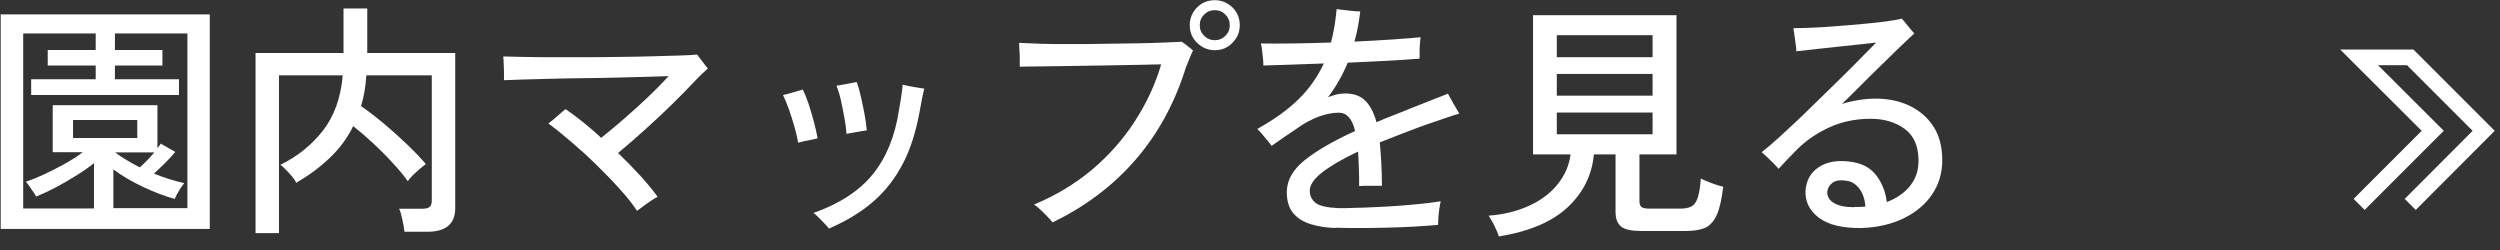 <svg width="160" height="16" viewBox="0 0 160 16" fill="none" xmlns="http://www.w3.org/2000/svg">
<rect x="0" y="0" width="160" height="16" fill="#333333" stroke="none"/>
<path d="M0.045 14.652V0.922H13.425V14.652H0.045ZM1.475 13.342H6.015V10.442C5.665 10.722 5.275 10.992 4.835 11.262C4.405 11.532 3.965 11.782 3.535 12.012C3.095 12.242 2.685 12.432 2.305 12.582C2.285 12.522 2.235 12.422 2.145 12.302C2.055 12.182 1.975 12.052 1.885 11.922C1.795 11.792 1.715 11.702 1.655 11.632C1.985 11.522 2.365 11.372 2.795 11.172C3.225 10.972 3.665 10.752 4.115 10.502C4.565 10.252 4.955 10.002 5.295 9.742H3.375V6.732H10.075V9.482C10.115 9.432 10.155 9.382 10.195 9.332C10.235 9.282 10.265 9.242 10.285 9.192L11.215 9.722C11.045 9.932 10.835 10.172 10.575 10.422C10.315 10.672 10.075 10.912 9.855 11.112C10.525 11.382 11.175 11.582 11.795 11.722C11.745 11.772 11.675 11.872 11.575 12.012C11.485 12.152 11.405 12.292 11.325 12.432C11.255 12.572 11.205 12.672 11.185 12.732C10.535 12.552 9.855 12.292 9.155 11.962C8.455 11.632 7.815 11.262 7.255 10.842V13.322H11.995V2.142H7.355V3.202H10.395V4.192H7.355V5.072H11.455V6.082H1.995V5.072H6.125V4.192H3.055V3.202H6.125V2.142H1.485V13.322L1.475 13.342ZM4.675 8.832H8.785V7.682H4.675V8.832ZM8.945 10.712C9.095 10.582 9.255 10.432 9.415 10.262C9.585 10.092 9.735 9.922 9.875 9.752H7.365C7.595 9.922 7.845 10.092 8.115 10.252C8.385 10.412 8.655 10.562 8.945 10.712Z" fill="white"/>
<path d="M16.355 14.912V3.392H21.985V0.542H23.505V3.392H29.135V13.312C29.135 14.322 28.545 14.832 27.355 14.832H25.885C25.865 14.632 25.825 14.371 25.755 14.072C25.695 13.771 25.625 13.531 25.545 13.361H27.015C27.235 13.361 27.395 13.322 27.495 13.242C27.595 13.162 27.635 13.011 27.635 12.802V4.822H23.445C23.405 5.521 23.295 6.181 23.105 6.792C23.575 7.112 24.065 7.492 24.595 7.932C25.115 8.372 25.615 8.822 26.085 9.272C26.555 9.722 26.945 10.132 27.255 10.502C27.155 10.562 27.035 10.671 26.875 10.802C26.715 10.931 26.565 11.082 26.415 11.222C26.275 11.361 26.165 11.492 26.105 11.601C25.835 11.232 25.515 10.832 25.125 10.421C24.745 10.002 24.335 9.592 23.895 9.182C23.455 8.772 23.025 8.402 22.605 8.072C22.225 8.841 21.725 9.521 21.105 10.101C20.495 10.691 19.775 11.222 18.955 11.701C18.915 11.591 18.825 11.461 18.695 11.302C18.565 11.142 18.425 10.992 18.275 10.841C18.135 10.691 18.015 10.591 17.935 10.552C19.045 10.011 19.955 9.271 20.675 8.351C21.385 7.431 21.815 6.252 21.935 4.822H17.855V14.921H16.355V14.912Z" fill="white"/>
<path d="M40.765 13.482C40.485 13.062 40.125 12.602 39.665 12.102C39.215 11.592 38.715 11.082 38.185 10.562C37.655 10.042 37.115 9.552 36.575 9.092C36.035 8.632 35.545 8.232 35.095 7.902C35.245 7.792 35.435 7.642 35.655 7.442C35.875 7.242 36.065 7.092 36.195 6.982C36.535 7.212 36.905 7.492 37.295 7.802C37.685 8.122 38.085 8.452 38.475 8.822C38.955 8.442 39.465 8.012 39.995 7.552C40.525 7.092 41.045 6.622 41.535 6.152C42.025 5.682 42.445 5.252 42.795 4.872C42.505 4.882 42.085 4.892 41.525 4.912C40.965 4.932 40.325 4.942 39.605 4.962C38.885 4.982 38.145 4.992 37.385 5.002C36.625 5.012 35.905 5.022 35.205 5.042C34.505 5.062 33.895 5.072 33.375 5.092C32.855 5.112 32.475 5.122 32.255 5.132C32.255 5.022 32.255 4.872 32.255 4.662C32.255 4.452 32.245 4.252 32.235 4.042C32.235 3.842 32.215 3.692 32.205 3.612C32.485 3.622 32.885 3.632 33.405 3.642C33.925 3.652 34.535 3.662 35.215 3.662C35.895 3.662 36.625 3.662 37.385 3.662C38.145 3.662 38.905 3.652 39.655 3.642C40.405 3.632 41.115 3.622 41.785 3.602C42.455 3.582 43.035 3.572 43.525 3.552C44.015 3.532 44.375 3.522 44.615 3.492C44.695 3.602 44.815 3.752 44.965 3.952C45.115 4.152 45.225 4.302 45.305 4.382C45.185 4.492 45.065 4.602 44.935 4.722C44.805 4.842 44.655 4.992 44.485 5.172C44.055 5.632 43.565 6.132 43.015 6.672C42.465 7.212 41.885 7.752 41.285 8.292C40.685 8.832 40.115 9.332 39.555 9.792C40.065 10.282 40.545 10.772 40.985 11.252C41.425 11.742 41.795 12.182 42.085 12.592C41.995 12.632 41.865 12.722 41.675 12.842C41.485 12.962 41.305 13.092 41.135 13.222C40.965 13.352 40.835 13.442 40.775 13.492L40.765 13.482Z" fill="white"/>
<path d="M51.085 9.142C51.035 8.842 50.955 8.512 50.855 8.152C50.755 7.792 50.635 7.422 50.515 7.062C50.385 6.702 50.255 6.372 50.115 6.082C50.265 6.052 50.475 5.992 50.755 5.912C51.035 5.832 51.245 5.772 51.375 5.732C51.505 5.982 51.625 6.282 51.755 6.662C51.875 7.032 51.985 7.422 52.095 7.812C52.195 8.202 52.275 8.552 52.325 8.852C52.175 8.892 51.965 8.942 51.695 8.992C51.425 9.042 51.225 9.092 51.095 9.132L51.085 9.142ZM53.045 14.622C52.995 14.542 52.905 14.442 52.775 14.312C52.645 14.182 52.515 14.042 52.385 13.912C52.255 13.782 52.145 13.682 52.055 13.632C53.745 13.032 55.015 12.202 55.875 11.132C56.735 10.062 57.285 8.702 57.535 7.042C57.565 6.872 57.595 6.682 57.635 6.462C57.665 6.252 57.695 6.042 57.725 5.852C57.755 5.662 57.765 5.512 57.765 5.422C57.865 5.442 58.005 5.472 58.195 5.512C58.385 5.552 58.575 5.582 58.765 5.612C58.955 5.642 59.085 5.662 59.155 5.672C59.115 5.812 59.065 6.032 59.005 6.332C58.945 6.632 58.895 6.912 58.855 7.152C58.615 8.442 58.265 9.562 57.775 10.492C57.285 11.422 56.665 12.232 55.885 12.902C55.115 13.572 54.175 14.142 53.065 14.622H53.045ZM54.175 8.552C54.155 8.252 54.115 7.922 54.045 7.552C53.975 7.182 53.905 6.812 53.825 6.452C53.745 6.082 53.645 5.762 53.535 5.482C53.615 5.472 53.755 5.452 53.925 5.422C54.105 5.392 54.275 5.352 54.455 5.322C54.635 5.282 54.755 5.262 54.835 5.252C54.935 5.532 55.025 5.852 55.105 6.222C55.185 6.592 55.265 6.962 55.335 7.332C55.405 7.702 55.445 8.042 55.475 8.342C55.385 8.352 55.265 8.372 55.095 8.402C54.925 8.432 54.755 8.462 54.585 8.492C54.415 8.522 54.285 8.542 54.185 8.562L54.175 8.552Z" fill="white"/>
<path d="M67.365 14.232C67.285 14.132 67.175 14.012 67.025 13.852C66.875 13.692 66.715 13.542 66.555 13.392C66.395 13.242 66.265 13.142 66.175 13.092C67.565 12.512 68.795 11.772 69.875 10.872C70.955 9.962 71.865 8.932 72.615 7.782C73.365 6.632 73.935 5.412 74.315 4.122C74.085 4.122 73.735 4.122 73.265 4.142C72.805 4.152 72.265 4.162 71.675 4.172C71.075 4.182 70.455 4.192 69.815 4.202C69.175 4.212 68.545 4.222 67.955 4.232C67.355 4.242 66.825 4.252 66.345 4.252C65.875 4.252 65.515 4.262 65.265 4.272C65.265 4.162 65.265 4.012 65.265 3.812C65.265 3.612 65.265 3.422 65.245 3.222C65.225 3.022 65.235 2.872 65.225 2.762V2.742C65.565 2.762 66.025 2.782 66.605 2.802C67.185 2.822 67.825 2.822 68.525 2.822C69.225 2.822 69.945 2.822 70.685 2.802C71.425 2.792 72.125 2.782 72.785 2.772C73.445 2.762 74.035 2.742 74.535 2.722C75.035 2.702 75.405 2.682 75.635 2.672C75.715 2.722 75.845 2.822 76.015 2.952C76.185 3.082 76.295 3.182 76.355 3.232C76.295 3.352 76.225 3.502 76.155 3.682C76.085 3.862 75.995 4.072 75.895 4.322C75.185 6.602 74.105 8.572 72.675 10.222C71.245 11.872 69.485 13.202 67.405 14.212L67.365 14.232ZM77.745 3.212C77.305 3.212 76.935 3.052 76.615 2.742C76.295 2.432 76.145 2.052 76.145 1.612C76.145 1.172 76.305 0.782 76.615 0.472C76.925 0.162 77.305 0.012 77.745 0.012C78.185 0.012 78.555 0.172 78.875 0.472C79.185 0.782 79.345 1.162 79.345 1.612C79.345 2.062 79.185 2.422 78.875 2.742C78.565 3.062 78.185 3.212 77.745 3.212ZM77.745 2.572C78.015 2.572 78.235 2.482 78.425 2.292C78.615 2.102 78.705 1.882 78.705 1.612C78.705 1.342 78.615 1.122 78.425 0.932C78.235 0.742 78.015 0.652 77.745 0.652C77.475 0.652 77.255 0.742 77.065 0.932C76.875 1.122 76.785 1.342 76.785 1.612C76.785 1.882 76.875 2.102 77.065 2.292C77.255 2.482 77.475 2.572 77.745 2.572Z" fill="white"/>
<path d="M85.475 14.592C84.875 14.572 84.345 14.492 83.875 14.342C83.405 14.202 83.035 13.961 82.765 13.642C82.495 13.322 82.355 12.871 82.355 12.302C82.355 11.552 82.725 10.882 83.475 10.271C84.225 9.662 85.305 9.032 86.725 8.382C86.545 7.602 86.195 7.212 85.685 7.212C85.265 7.212 84.835 7.302 84.375 7.472C83.915 7.652 83.475 7.882 83.065 8.182C82.845 8.332 82.575 8.512 82.265 8.722C81.955 8.932 81.665 9.142 81.385 9.332C81.325 9.252 81.235 9.132 81.115 8.992C80.995 8.852 80.875 8.712 80.765 8.572C80.645 8.432 80.545 8.322 80.465 8.252C81.545 7.652 82.425 7.022 83.115 6.342C83.805 5.662 84.335 4.902 84.725 4.062C83.915 4.092 83.165 4.122 82.475 4.142C81.785 4.162 81.245 4.182 80.855 4.192C80.855 4.092 80.855 3.962 80.835 3.782C80.815 3.602 80.795 3.422 80.775 3.232C80.755 3.042 80.725 2.892 80.695 2.782C81.185 2.792 81.835 2.792 82.635 2.782C83.435 2.772 84.295 2.752 85.185 2.722C85.265 2.392 85.345 2.052 85.405 1.692C85.465 1.332 85.505 0.962 85.545 0.582C85.715 0.602 85.965 0.632 86.285 0.672C86.605 0.712 86.865 0.732 87.055 0.732C87.015 1.072 86.965 1.402 86.905 1.722C86.845 2.042 86.775 2.352 86.685 2.662C87.585 2.622 88.415 2.572 89.175 2.522C89.935 2.472 90.515 2.422 90.915 2.382C90.905 2.482 90.895 2.612 90.875 2.792C90.855 2.972 90.855 3.142 90.855 3.332V3.752C90.595 3.772 90.235 3.802 89.755 3.832C89.285 3.862 88.745 3.892 88.135 3.922C87.535 3.952 86.905 3.982 86.255 4.012C85.915 4.822 85.495 5.562 84.995 6.222C85.175 6.152 85.365 6.092 85.545 6.042C85.735 6.002 85.915 5.982 86.095 5.982C86.625 5.982 87.055 6.132 87.365 6.432C87.675 6.732 87.925 7.192 88.095 7.822C88.435 7.672 88.795 7.522 89.165 7.382C89.535 7.242 89.925 7.082 90.315 6.922C90.825 6.722 91.305 6.532 91.735 6.362C92.175 6.192 92.485 6.072 92.665 5.992C92.715 6.082 92.795 6.212 92.885 6.382C92.975 6.552 93.075 6.732 93.175 6.892C93.275 7.062 93.345 7.182 93.395 7.272C93.205 7.322 92.945 7.402 92.635 7.512C92.325 7.622 91.995 7.732 91.665 7.842C91.335 7.952 91.045 8.062 90.785 8.152C90.325 8.322 89.895 8.492 89.485 8.652C89.075 8.812 88.685 8.962 88.305 9.112C88.385 9.882 88.435 10.812 88.445 11.892C88.335 11.892 88.185 11.892 87.995 11.892C87.805 11.892 87.615 11.892 87.425 11.892C87.235 11.892 87.095 11.892 86.985 11.912C86.985 11.482 86.985 11.092 86.965 10.722C86.955 10.352 86.935 10.011 86.915 9.702C85.935 10.162 85.175 10.601 84.635 11.021C84.095 11.441 83.825 11.832 83.825 12.201C83.825 12.521 83.945 12.781 84.195 12.982C84.435 13.181 84.945 13.291 85.695 13.322C85.955 13.322 86.285 13.322 86.715 13.302C87.135 13.302 87.595 13.272 88.095 13.252C88.595 13.232 89.105 13.201 89.615 13.162C90.125 13.121 90.605 13.082 91.065 13.032C91.525 12.982 91.895 12.931 92.205 12.882C92.175 13.011 92.145 13.172 92.115 13.372C92.085 13.572 92.065 13.761 92.055 13.951C92.045 14.142 92.035 14.281 92.035 14.392C91.595 14.431 91.085 14.472 90.495 14.502C89.905 14.532 89.305 14.562 88.675 14.572C88.055 14.591 87.455 14.592 86.895 14.592C86.335 14.592 85.855 14.591 85.475 14.572V14.592Z" fill="white"/>
<path d="M95.925 15.132C95.895 15.012 95.835 14.872 95.755 14.692C95.675 14.512 95.595 14.342 95.505 14.182C95.415 14.022 95.335 13.892 95.265 13.802C96.245 13.732 97.115 13.512 97.875 13.162C98.635 12.812 99.245 12.352 99.695 11.782C100.155 11.212 100.425 10.582 100.515 9.882H98.115V0.972H107.295V9.882H104.925V12.872C104.925 13.042 104.965 13.162 105.045 13.242C105.125 13.312 105.295 13.352 105.545 13.352H107.545C107.845 13.352 108.085 13.302 108.255 13.212C108.435 13.112 108.565 12.932 108.655 12.652C108.745 12.372 108.815 11.962 108.855 11.422C109.025 11.522 109.255 11.612 109.545 11.722C109.835 11.832 110.075 11.902 110.285 11.952C110.185 12.762 110.055 13.372 109.865 13.772C109.675 14.172 109.435 14.442 109.125 14.582C108.815 14.712 108.415 14.782 107.925 14.782H105.015C104.415 14.782 103.995 14.692 103.755 14.502C103.515 14.312 103.395 14.002 103.395 13.562V9.882H102.005C101.895 11.182 101.345 12.302 100.345 13.252C99.345 14.192 97.865 14.822 95.915 15.132H95.925ZM99.635 3.662H105.765V2.252H99.635V3.662ZM99.635 6.122H105.765V4.732H99.635V6.122ZM99.635 8.592H105.765V7.202H99.635V8.592Z" fill="white"/>
<path d="M119.155 14.592C117.925 14.612 117.015 14.392 116.405 13.932C115.795 13.472 115.515 12.882 115.555 12.182C115.605 11.532 115.885 11.042 116.395 10.702C116.905 10.362 117.555 10.242 118.355 10.342C119.115 10.422 119.685 10.712 120.065 11.202C120.445 11.692 120.675 12.272 120.755 12.932C121.405 12.682 121.905 12.332 122.265 11.872C122.625 11.412 122.795 10.872 122.785 10.242C122.775 9.342 122.485 8.682 121.905 8.252C121.325 7.822 120.595 7.602 119.715 7.602C118.745 7.602 117.855 7.792 117.055 8.162C116.255 8.532 115.575 9.002 115.005 9.572C114.765 9.812 114.545 10.042 114.325 10.272C114.105 10.512 113.945 10.682 113.835 10.802C113.755 10.722 113.655 10.602 113.515 10.462C113.375 10.322 113.235 10.192 113.095 10.052C112.955 9.922 112.835 9.812 112.745 9.742C113.045 9.512 113.405 9.202 113.825 8.822C114.245 8.442 114.695 8.022 115.185 7.562C115.665 7.102 116.155 6.622 116.645 6.142C117.135 5.662 117.605 5.202 118.065 4.752C118.525 4.302 118.915 3.902 119.265 3.542C119.615 3.182 119.885 2.912 120.075 2.722C119.805 2.752 119.455 2.792 119.015 2.842C118.575 2.892 118.095 2.942 117.595 2.992C117.085 3.042 116.595 3.102 116.135 3.152C115.665 3.202 115.275 3.252 114.965 3.282C114.965 3.172 114.955 3.022 114.925 2.832C114.895 2.642 114.875 2.452 114.845 2.252C114.815 2.052 114.795 1.912 114.775 1.802C115.085 1.802 115.485 1.792 115.975 1.772C116.465 1.752 116.995 1.722 117.555 1.672C118.125 1.632 118.675 1.582 119.225 1.532C119.775 1.482 120.265 1.432 120.705 1.372C121.145 1.312 121.475 1.252 121.715 1.192C121.765 1.242 121.845 1.332 121.945 1.462C122.045 1.592 122.155 1.712 122.255 1.842C122.365 1.962 122.445 2.062 122.515 2.142C122.275 2.352 121.915 2.702 121.425 3.172C120.935 3.642 120.385 4.192 119.765 4.792C119.155 5.402 118.525 6.022 117.895 6.652C118.235 6.542 118.585 6.462 118.955 6.402C119.315 6.342 119.685 6.312 120.055 6.312C120.845 6.312 121.555 6.462 122.195 6.762C122.835 7.062 123.345 7.502 123.725 8.072C124.105 8.642 124.295 9.362 124.305 10.202C124.315 11.042 124.095 11.792 123.655 12.442C123.215 13.092 122.595 13.602 121.815 13.982C121.035 14.352 120.135 14.562 119.135 14.592H119.155ZM118.685 13.242C118.805 13.242 118.925 13.242 119.045 13.242C119.165 13.242 119.285 13.232 119.385 13.222C119.355 12.782 119.235 12.412 119.025 12.112C118.815 11.812 118.545 11.632 118.215 11.572C117.795 11.502 117.495 11.542 117.285 11.692C117.085 11.852 116.975 12.032 116.945 12.262C116.935 12.582 117.085 12.832 117.385 13.002C117.685 13.172 118.115 13.262 118.675 13.262L118.685 13.242Z" fill="white"/>
<path d="M154.255 13.082L158.955 8.372L154.255 3.672H150.985L155.695 8.372L150.985 13.082" stroke="white" stroke-miterlimit="10"/>
</svg>
